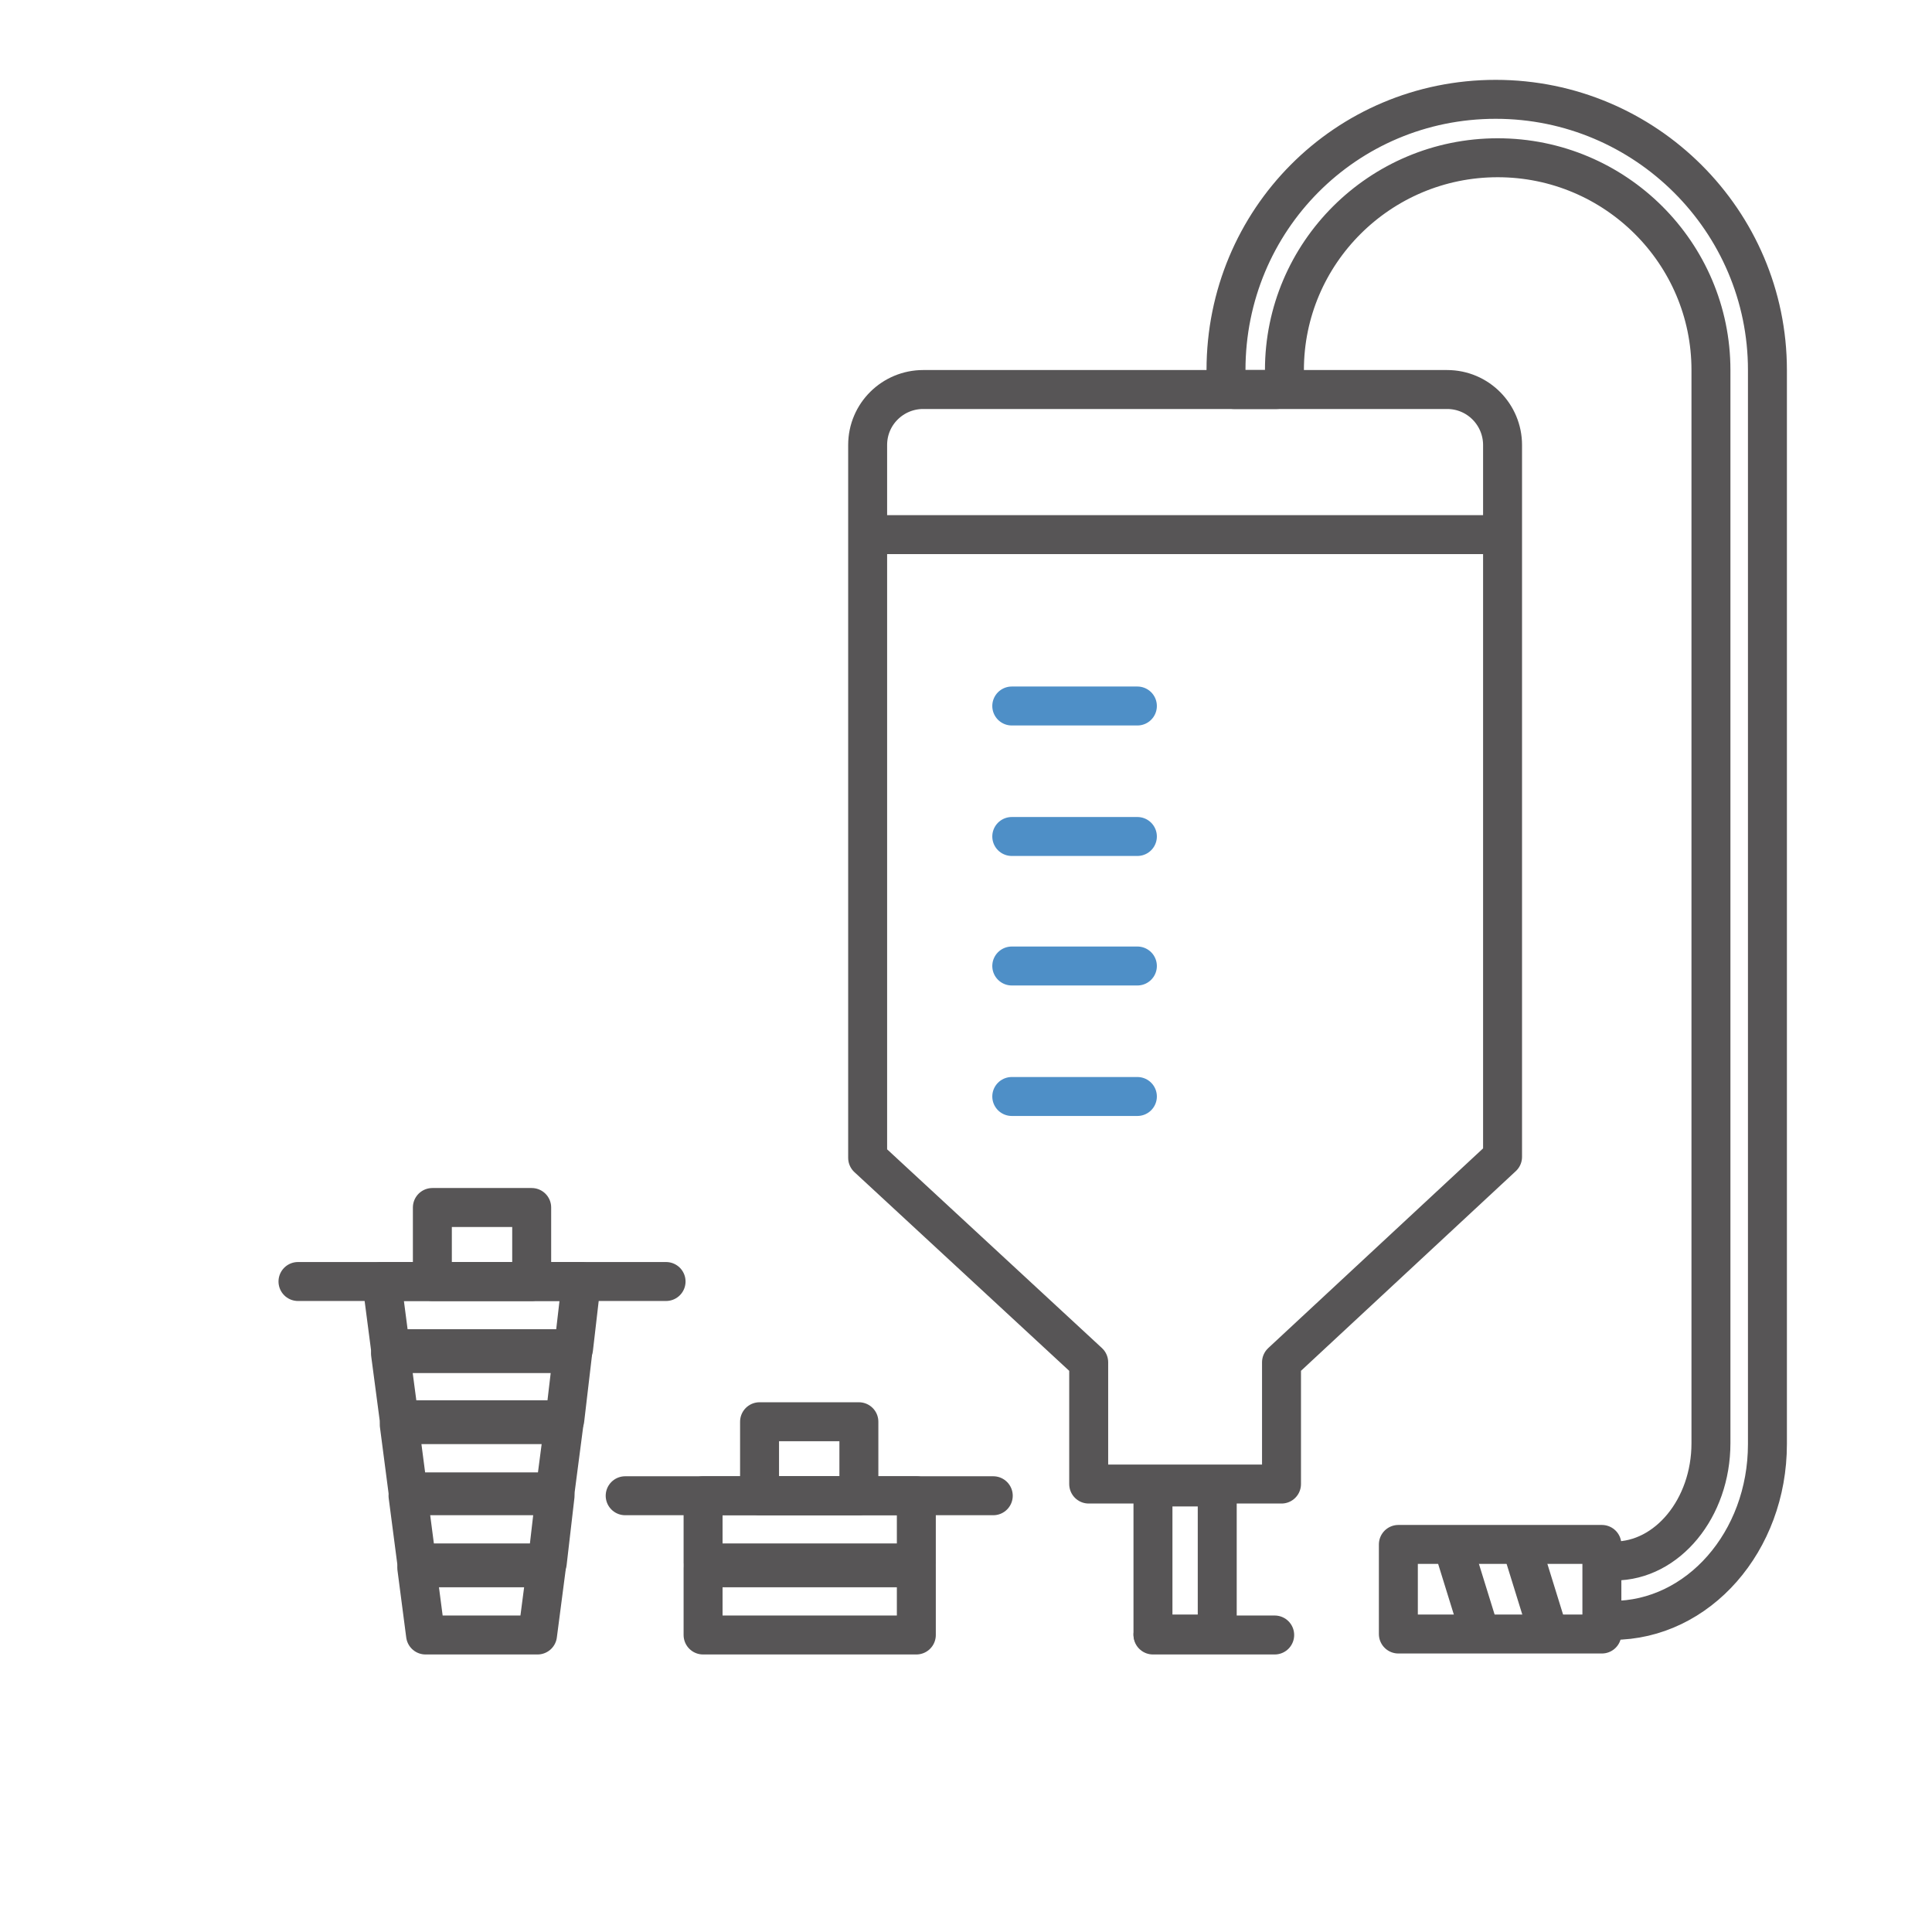 <svg xmlns="http://www.w3.org/2000/svg" xmlns:xlink="http://www.w3.org/1999/xlink" id="Ebene_1" x="0px" y="0px" viewBox="0 0 198.4 198.4" style="enable-background:new 0 0 198.4 198.4;" xml:space="preserve">
<style type="text/css">
	.st0{fill:none;stroke:#575556;stroke-width:4;stroke-linecap:round;stroke-linejoin:round;}
	.st1{fill:none;stroke:#4E8FC7;stroke-width:4;stroke-linecap:round;stroke-linejoin:round;}
</style>
<rect x="118.4" y="152.7" class="st0" width="6.6" height="15.1"></rect>
<line class="st0" x1="118.4" y1="167.9" x2="130.9" y2="167.9"></line>
<g>
	<path class="st0" d="M154.3,118.8V68.4V55.9V45.7c0-3.1-2.5-5.7-5.7-5.7H94.8c-3.1,0-5.7,2.5-5.7,5.7v22.7l0,0v50.5l22.7,21v12.5   h19.8v-12.5L154.3,118.8z"></path>
</g>
<line class="st0" x1="91.1" y1="54.9" x2="153" y2="54.9"></line>
<line class="st1" x1="103.9" y1="85.9" x2="116.8" y2="85.9"></line>
<line class="st1" x1="103.9" y1="72.5" x2="116.8" y2="72.5"></line>
<line class="st1" x1="103.9" y1="99.2" x2="116.8" y2="99.2"></line>
<line class="st1" x1="103.9" y1="112.6" x2="116.8" y2="112.6"></line>
<rect x="72.2" y="153.6" class="st0" width="21.9" height="6.9"></rect>
<rect x="72.2" y="161" class="st0" width="21.9" height="6.9"></rect>
<line class="st0" x1="64.2" y1="153.6" x2="102" y2="153.6"></line>
<polygon class="st0" points="59.7,131.6 39.2,131.6 40.1,138.5 58.9,138.5 "></polygon>
<polygon class="st0" points="58.8,139 40.1,139 41,145.8 58,145.8 "></polygon>
<polygon class="st0" points="57.9,146.3 41,146.3 41.9,153.2 57,153.2 "></polygon>
<polygon class="st0" points="57,153.6 41.9,153.6 42.8,160.5 56.2,160.5 "></polygon>
<polygon class="st0" points="56.1,161 42.8,161 43.7,167.9 55.2,167.9 "></polygon>
<line class="st0" x1="30.6" y1="131.6" x2="68.4" y2="131.6"></line>
<rect x="44.4" y="124" class="st0" width="10.2" height="7.6"></rect>
<rect x="78" y="146" class="st0" width="10.2" height="7.6"></rect>
<g>
	<path class="st0" d="M165.6,166.4c8.8,0,15.9-8.1,15.9-18.1V38c0-15.3-12.5-27.8-27.9-27.8S125.9,22.6,125.9,38   c0,0.8,0.3,1.5,0.8,2h4.4c0.5-0.5,0.8-1.2,0.8-2c0-12,9.8-21.8,21.9-21.8s21.9,9.8,21.9,21.8v110.2c0,6.7-4.5,12.1-9.9,12.1"></path>
</g>
<rect x="143.6" y="158.6" class="st0" width="20.9" height="9.2"></rect>
<line class="st0" x1="158.7" y1="166.7" x2="156.5" y2="159.6"></line>
<line class="st0" x1="151.7" y1="166.8" x2="149.5" y2="159.7"></line>
</svg>